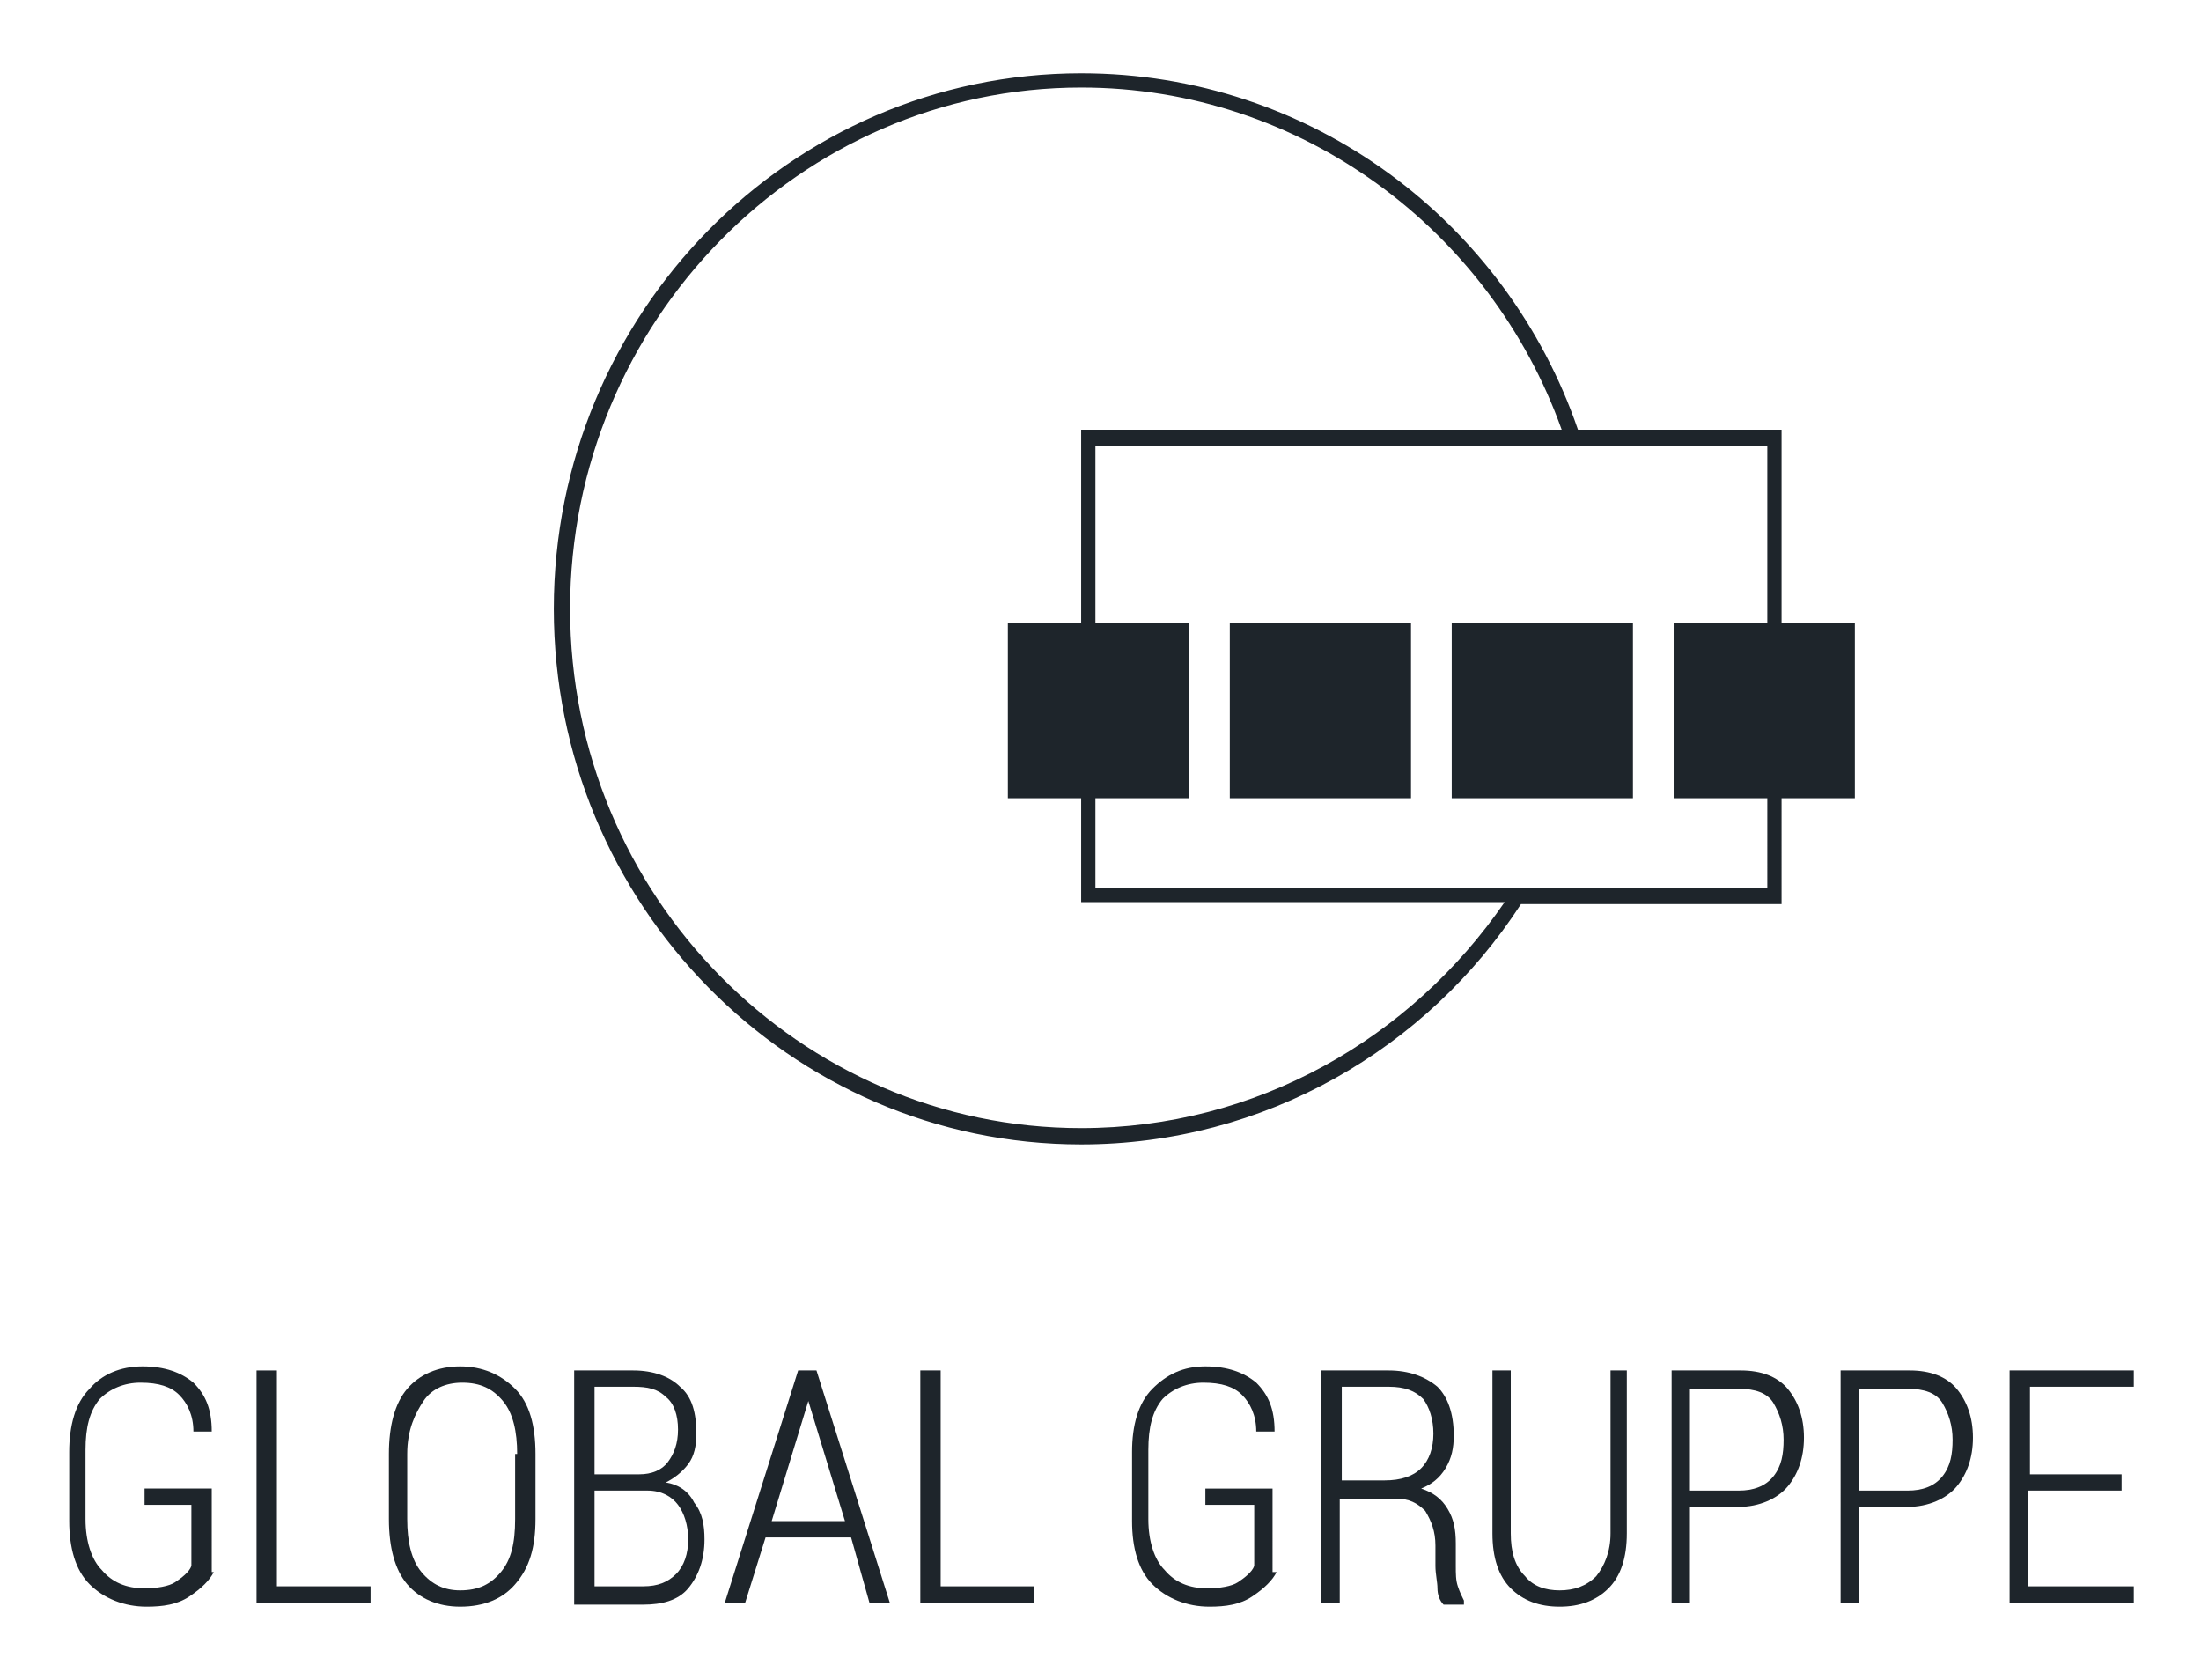 <?xml version="1.0" encoding="utf-8"?>
<!-- Generator: Adobe Illustrator 18.0.0, SVG Export Plug-In . SVG Version: 6.00 Build 0)  -->
<!DOCTYPE svg PUBLIC "-//W3C//DTD SVG 1.1//EN" "http://www.w3.org/Graphics/SVG/1.1/DTD/svg11.dtd">
<svg xmlns="http://www.w3.org/2000/svg" xmlns:xlink="http://www.w3.org/1999/xlink" version="1.1" id="Ebene_1" x="0px" y="0px" width="108.1px" height="82.5px" viewBox="0 0 108.1 82.5" xml:space="preserve">
<g>
	<g>
		<g>
			<path fill="#1E252B" d="M77.5,21.1C74,10.9,64.4,3.6,53.1,3.6c-14.3,0-25.9,11.8-25.9,26.3s11.6,26.3,25.9,26.3     c9,0,17-4.7,21.6-11.8h12.8V21.1H77.5z M53.1,55.4C39.3,55.4,28,44,28,29.9C28,15.8,39.3,4.3,53.1,4.3c10.8,0,20.1,7,23.6,16.8     H53.1v23.2h20.8C69.3,51,61.7,55.4,53.1,55.4z M86.8,43.6H75.2h-0.9H53.8V21.9H77h0.8h9V43.6z"/>
		</g>
		<rect x="82.2" y="30.6" fill="#1E252B" width="8.9" height="8.6"/>
		<rect x="71.3" y="30.6" fill="#1E252B" width="8.9" height="8.6"/>
		<rect x="60.4" y="30.6" fill="#1E252B" width="8.9" height="8.6"/>
		<rect x="49.5" y="30.6" fill="#1E252B" width="8.9" height="8.6"/>
	</g>
	<g>
		<path fill="#1E252B" d="M10.5,77.2c-0.2,0.4-0.6,0.8-1.2,1.2c-0.6,0.4-1.3,0.5-2.1,0.5c-1.1,0-2.1-0.4-2.8-1.1s-1-1.8-1-3.1v-3.4    c0-1.3,0.3-2.4,1-3.1C5,67.5,5.9,67.1,7,67.1c1.1,0,1.9,0.3,2.5,0.8c0.6,0.6,0.9,1.3,0.9,2.4l0,0H9.5c0-0.8-0.3-1.4-0.7-1.8    c-0.4-0.4-1-0.6-1.9-0.6c-0.8,0-1.5,0.3-2,0.8c-0.5,0.6-0.7,1.4-0.7,2.5v3.4c0,1.1,0.3,2,0.8,2.5c0.5,0.6,1.2,0.9,2.1,0.9    c0.6,0,1.2-0.1,1.5-0.3s0.7-0.5,0.8-0.8v-3H7.1v-0.8h3.3V77.2z"/>
		<path fill="#1E252B" d="M13.6,77.9h4.6v0.8h-5.6V67.3h1V77.9z"/>
		<path fill="#1E252B" d="M26.3,74.6c0,1.4-0.3,2.4-1,3.2c-0.6,0.7-1.5,1.1-2.7,1.1c-1.1,0-2-0.4-2.6-1.1c-0.6-0.7-0.9-1.8-0.9-3.2    v-3.2c0-1.4,0.3-2.5,0.9-3.2c0.6-0.7,1.5-1.1,2.6-1.1c1.1,0,2,0.4,2.7,1.1s1,1.8,1,3.2V74.6z M25.4,71.4c0-1.1-0.2-2-0.7-2.6    c-0.5-0.6-1.1-0.9-2-0.9c-0.8,0-1.5,0.3-1.9,0.9S20,70.2,20,71.4v3.2c0,1.1,0.2,2,0.7,2.6s1.1,0.9,1.9,0.9c0.9,0,1.5-0.3,2-0.9    c0.5-0.6,0.7-1.4,0.7-2.6V71.4z"/>
		<path fill="#1E252B" d="M28.2,78.7V67.3h2.9c1,0,1.8,0.3,2.3,0.8c0.6,0.5,0.8,1.3,0.8,2.3c0,0.6-0.1,1.1-0.4,1.5s-0.7,0.7-1.1,0.9    c0.6,0.1,1.1,0.4,1.4,1c0.4,0.5,0.5,1.1,0.5,1.8c0,1-0.3,1.8-0.8,2.4s-1.3,0.8-2.2,0.8H28.2z M29.2,72.4h2.2    c0.6,0,1.1-0.2,1.4-0.6c0.3-0.4,0.5-0.9,0.5-1.6c0-0.7-0.2-1.3-0.6-1.6c-0.4-0.4-0.9-0.5-1.6-0.5h-1.9V72.4z M29.2,73.2v4.7h2.4    c0.7,0,1.2-0.2,1.6-0.6c0.4-0.4,0.6-1,0.6-1.7c0-0.7-0.2-1.3-0.5-1.7c-0.3-0.4-0.8-0.7-1.5-0.7H29.2z"/>
		<path fill="#1E252B" d="M41.8,75.5h-4.2l-1,3.2h-1l3.6-11.4h0.9l3.6,11.4h-1L41.8,75.5z M37.9,74.7h3.6l-1.8-5.9h0L37.9,74.7z"/>
		<path fill="#1E252B" d="M46.2,77.9h4.6v0.8h-5.6V67.3h1V77.9z"/>
		<path fill="#1E252B" d="M62.7,77.2c-0.2,0.4-0.6,0.8-1.2,1.2c-0.6,0.4-1.3,0.5-2.1,0.5c-1.1,0-2.1-0.4-2.8-1.1s-1-1.8-1-3.1v-3.4    c0-1.3,0.3-2.4,1-3.1c0.7-0.7,1.5-1.1,2.6-1.1c1.1,0,1.9,0.3,2.5,0.8c0.6,0.6,0.9,1.3,0.9,2.4l0,0h-0.9c0-0.8-0.3-1.4-0.7-1.8    c-0.4-0.4-1-0.6-1.9-0.6c-0.8,0-1.5,0.3-2,0.8c-0.5,0.6-0.7,1.4-0.7,2.5v3.4c0,1.1,0.3,2,0.8,2.5c0.5,0.6,1.2,0.9,2.1,0.9    c0.6,0,1.2-0.1,1.5-0.3s0.7-0.5,0.8-0.8v-3h-2.4v-0.8h3.3V77.2z"/>
		<path fill="#1E252B" d="M65.8,73.5v5.2h-0.9V67.3h3.3c1,0,1.8,0.3,2.4,0.8c0.5,0.5,0.8,1.3,0.8,2.4c0,0.6-0.1,1.1-0.4,1.6    c-0.3,0.5-0.7,0.8-1.2,1c0.6,0.2,1,0.5,1.3,1c0.3,0.5,0.4,1,0.4,1.7v1.1c0,0.4,0,0.7,0.1,1c0.1,0.3,0.2,0.5,0.3,0.7v0.2h-1    c-0.2-0.2-0.3-0.5-0.3-0.8s-0.1-0.7-0.1-1.1v-1c0-0.7-0.2-1.2-0.5-1.7c-0.4-0.4-0.8-0.6-1.4-0.6H65.8z M65.8,72.7H68    c0.8,0,1.4-0.2,1.8-0.6c0.4-0.4,0.6-1,0.6-1.7c0-0.7-0.2-1.3-0.5-1.7c-0.4-0.4-0.9-0.6-1.7-0.6h-2.3V72.7z"/>
		<path fill="#1E252B" d="M79.9,67.3v8c0,1.2-0.3,2.1-0.9,2.7c-0.6,0.6-1.4,0.9-2.4,0.9c-1,0-1.8-0.3-2.4-0.9    c-0.6-0.6-0.9-1.5-0.9-2.7v-8h0.9v8c0,0.9,0.2,1.6,0.7,2.1c0.4,0.5,1,0.7,1.7,0.7c0.7,0,1.3-0.2,1.8-0.7c0.4-0.5,0.7-1.2,0.7-2.1    v-8H79.9z"/>
		<path fill="#1E252B" d="M83,74v4.7h-0.9V67.3h3.4c1,0,1.8,0.3,2.3,0.9c0.5,0.6,0.8,1.4,0.8,2.4c0,1-0.3,1.8-0.8,2.4    S86.4,74,85.4,74H83z M83,73.2h2.4c0.7,0,1.3-0.2,1.7-0.7c0.4-0.5,0.5-1.1,0.5-1.8c0-0.7-0.2-1.3-0.5-1.8s-0.9-0.7-1.7-0.7H83    V73.2z"/>
		<path fill="#1E252B" d="M91.3,74v4.7h-0.9V67.3h3.4c1,0,1.8,0.3,2.3,0.9c0.5,0.6,0.8,1.4,0.8,2.4c0,1-0.3,1.8-0.8,2.4    S94.7,74,93.7,74H91.3z M91.3,73.2h2.4c0.7,0,1.3-0.2,1.7-0.7c0.4-0.5,0.5-1.1,0.5-1.8c0-0.7-0.2-1.3-0.5-1.8s-0.9-0.7-1.7-0.7    h-2.4V73.2z"/>
		<path fill="#1E252B" d="M104.1,73.2h-4.5v4.7h5.2v0.8h-6.1V67.3h6.1v0.8h-5.1v4.3h4.5V73.2z"/>
	</g>
</g>
</svg>
